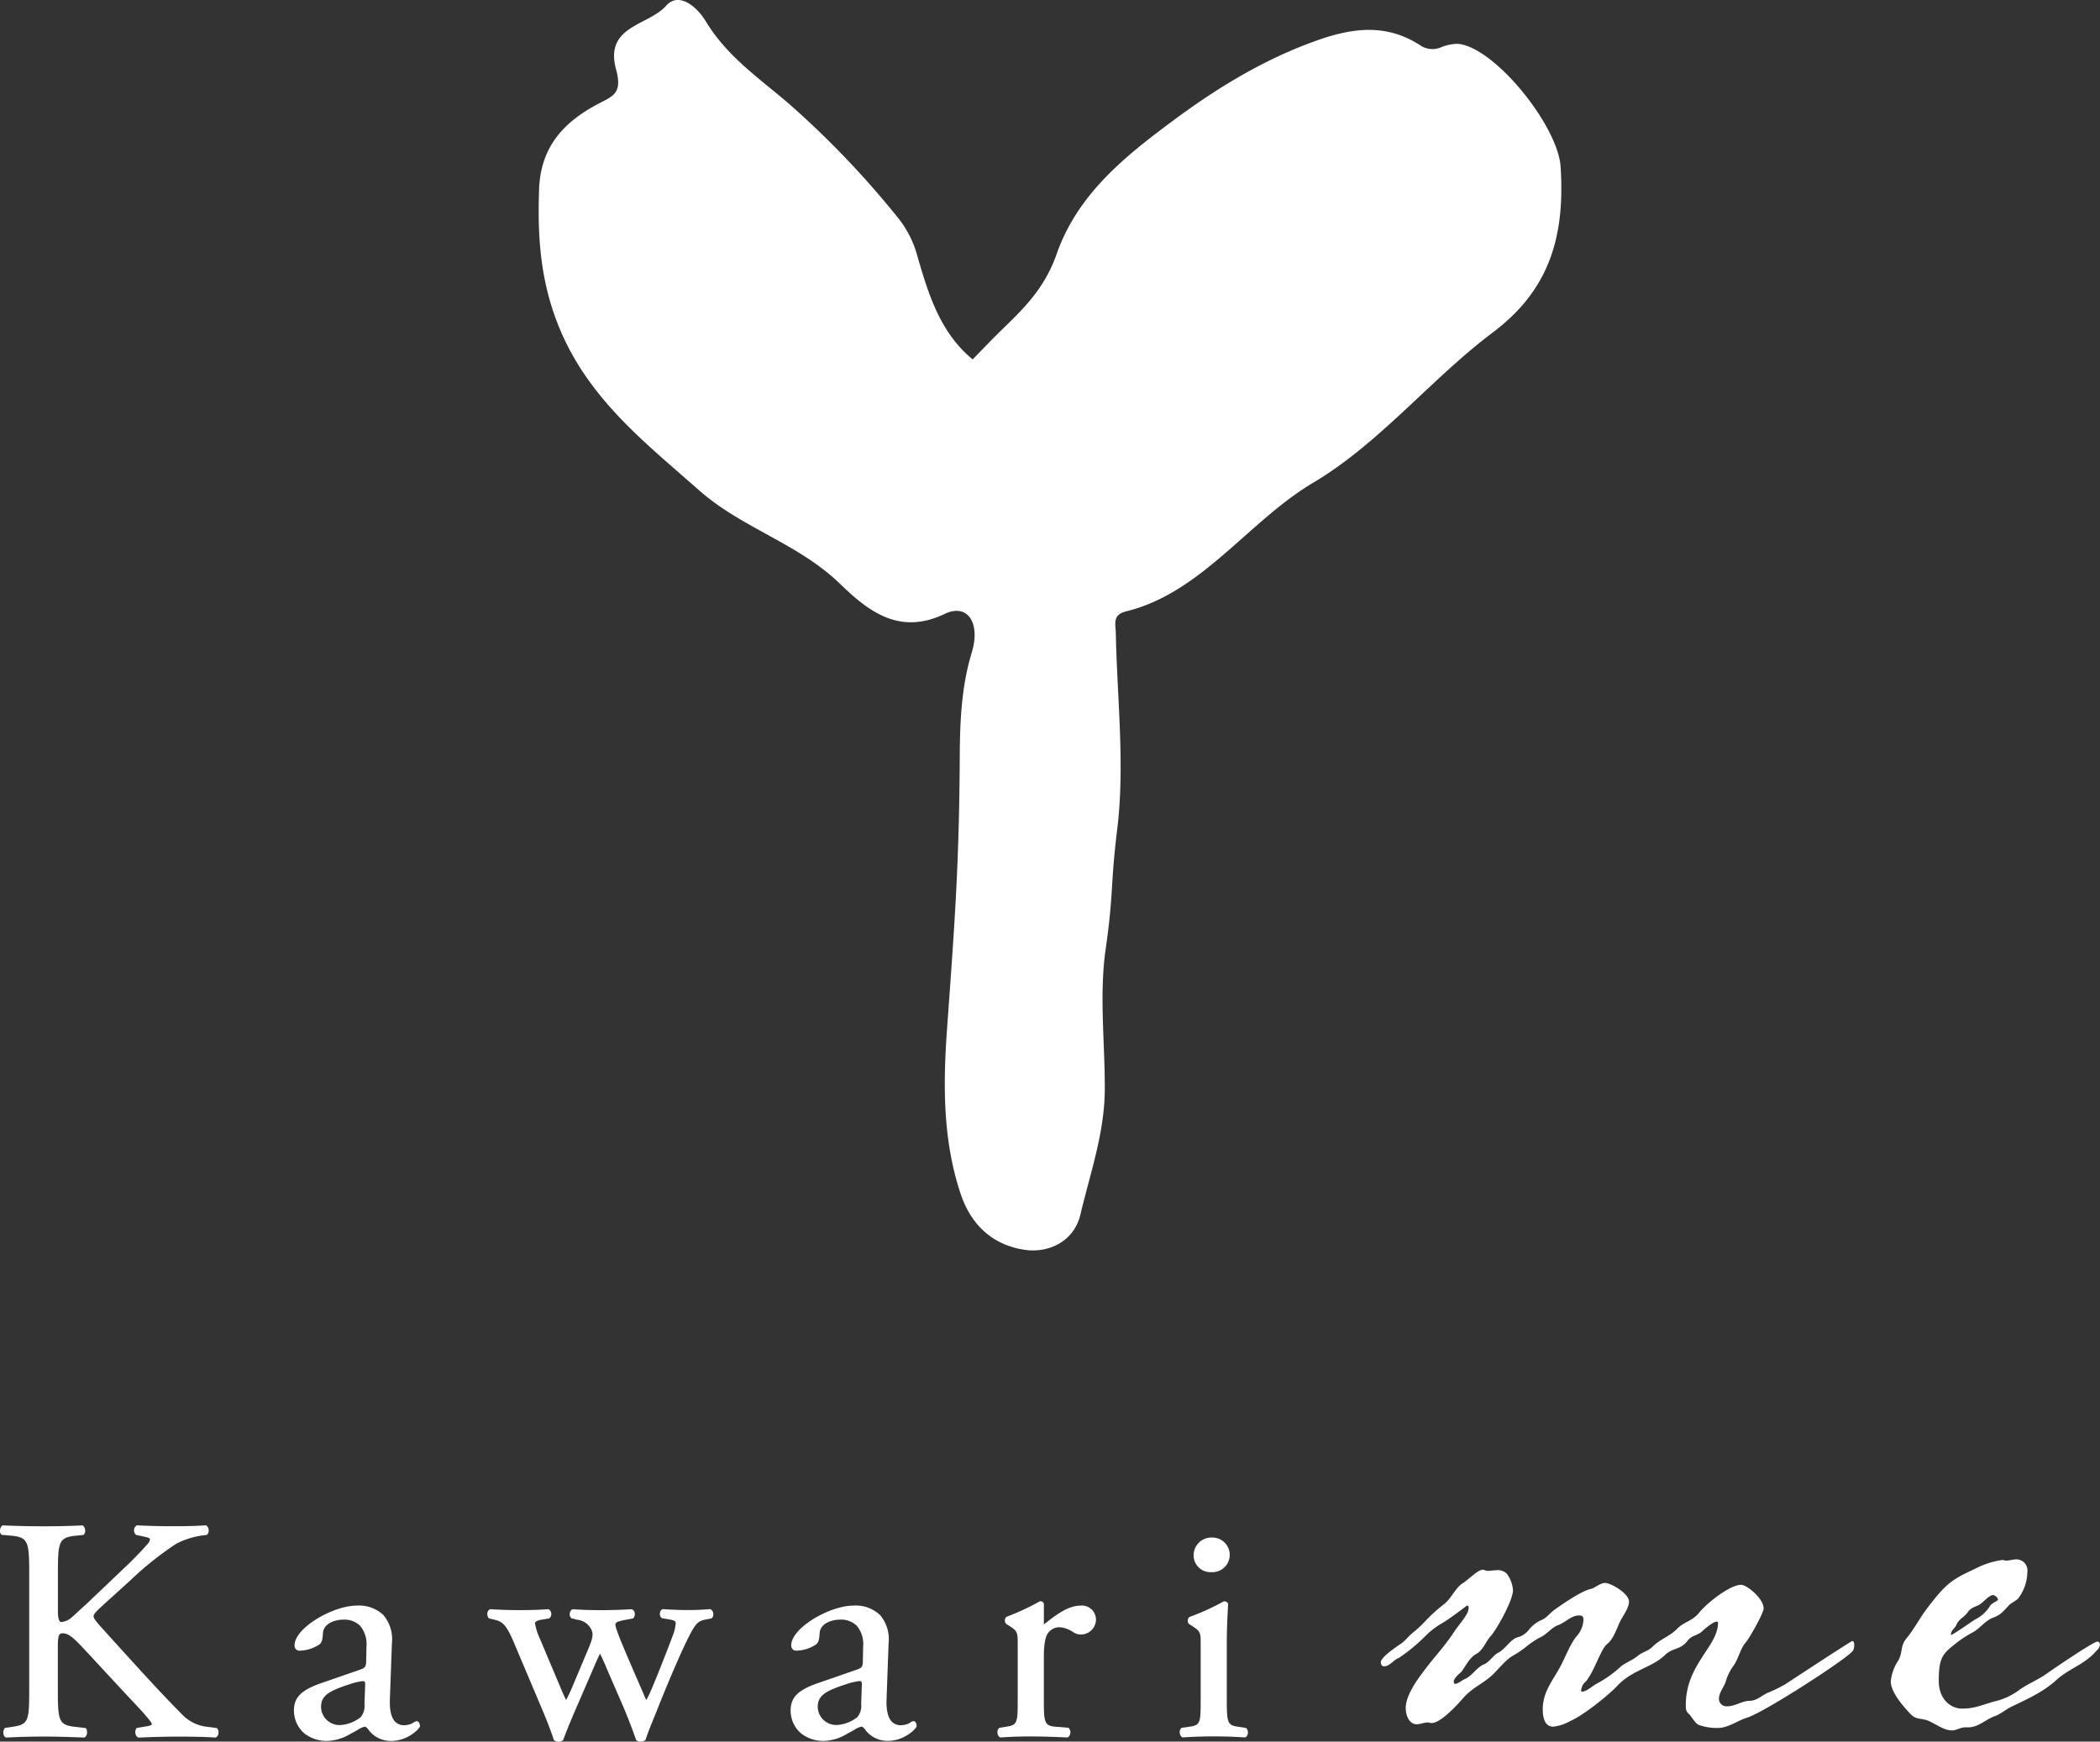 <svg xmlns="http://www.w3.org/2000/svg" xmlns:xlink="http://www.w3.org/1999/xlink" width="374.811" height="310.875" viewBox="0 0 374.811 310.875">
  <rect x="0" y="0" width="374.811" height="310.875" fill="#333333" stroke="none"/>
  <defs>
    <clipPath id="clip-path">
      <path id="パス_2" data-name="パス 2" d="M0,200.186H182.517v-223.2H0Z" transform="translate(0 23.011)" fill="#fff"/>
    </clipPath>
  </defs>
  <g id="Kawarime" transform="translate(-772.595 -316.803)">
    <g id="グループ_3" data-name="グループ 3" transform="translate(868.741 339.814)">
      <g id="グループ_2" data-name="グループ 2" transform="translate(0 -23.011)" clip-path="url(#clip-path)">
        <g id="グループ_1" data-name="グループ 1" transform="translate(-0.002 -0.004)">
          <path id="パス_1" data-name="パス 1" d="M69.467,57.547c1.533-1.562,3.3-3.434,5.131-5.218,4.006-3.89,7.711-7.44,9.874-13.618,3.812-10.912,12.619-17.741,21.058-24,7.9-5.849,16.276-10.9,25.529-14.152,6.547-2.3,12.512-2.939,18.526,1.067a3.884,3.884,0,0,0,3.531.184,8.17,8.17,0,0,1,2.949-.6c6.528.553,17.847,14.578,18.342,21.911.815,12.445-1.959,21.989-12.086,29.6-11.038,8.3-20.195,19.777-32.067,26.829-11.6,6.887-19.9,19.651-33.367,22.959-2.532.621-1.891,2.231-1.862,4.025.243,11.639,1.639,23.454.252,34.851-1.251,10.2-.611,11.252-2.066,21.426-1.174,8.157-.116,16.712-.155,25.083-.039,7.74-2.619,14.947-4.345,22.27-1.174,4.937-5.781,6.9-9.874,6.324-5.18-.727-9.438-3.86-11.484-9.932-3.249-9.661-3.162-19.671-2.444-29.613,1.377-19.118,2.144-29.06,2.26-48.217.029-6.392.262-12.668,2.144-18.866,1.61-5.306-.766-8.827-4.811-6.9-7.847,3.754-13.279-.087-18.643-5.306-7.527-7.313-17.517-9.932-25.287-16.809C10.086,71.563-1.068,63.115-5.743,47.877-7.858,40.99-8.168,34.113-7.906,27.091-7.6,18.982-2.795,14.666,3.268,11.6c2.3-1.164,3.628-1.891,2.561-5.81C3.7-2.027,11.57-1.989,14.752-5.578c2.318-2.619,5.568.252,7.071,2.745,3.86,6.382,9.67,10.262,14.869,14.753A162.415,162.415,0,0,1,56.334,32.5a18.589,18.589,0,0,1,3.24,6.479c2,6.955,4.1,13.783,9.894,18.565" transform="translate(7.985 6.615)" fill="#fff"/>
        </g>
      </g>
    </g>
    <g id="Kawarime-2" data-name="Kawarime" transform="translate(588.369 322.604)">
      <path id="パス_80" data-name="パス 80" d="M581.874,289.523c0-.323-.071-.756-.354-.756-.212,0-10.719,6.9-11.868,7.658a22.794,22.794,0,0,1-3.305,1.613c-1.078.543-1.944,1.4-3.164,1.4-1.291,0-2.589.976-3.951.976a1.352,1.352,0,0,1-1.511-1.291c0-1.078.795-2.054,1.149-2.912a9.359,9.359,0,0,1,1.44-3.022c.937-1.291,1.22-3.124,2.227-4.211.575-.645,3.164-5.179,3.164-6.036,0-1.724-2.951-4.211-4.03-4.211-1.944,0-5.966,3.132-7.477,4.958-1.078,1.4-2.518,1.613-3.738,2.692-1.37,1.511-3.093,1.944-4.533,3.345-.787.858-1.873.968-2.731,1.724-1.078.866-2.306,1.188-3.306,2.156a20.265,20.265,0,0,1-4.242,2.912c-.645.433-1.653,1.291-2.377,1.291-.071,0-.142-.11-.142-.213a2.294,2.294,0,0,1,.858-1.621c1.582-1.944,2.66-5.824,3.809-6.69,1.078-.866,1.582-2.479,2.227-3.88.433-.968,1.653-2.479,1.653-3.667,0-1.511-3.305-3.345-4.242-3.345s-1.731.866-2.589,1.078c-1.582.323-4.9,2.589-6.4,3.667-.787.543-1.511,1.511-2.3,1.834a5.9,5.9,0,0,0-2.377,1.834,3.726,3.726,0,0,1-2.015,1.3c-1.149.323-2.156,2.046-3.305,2.692-1.007.433-1.724,1.834-2.731,2.156-1.22.543-2.086,2.046-3.306,2.589-.574.212-1.22.866-1.794.866-.142,0-.22-.212-.22-.433,0-.543,1.007-1.4,1.369-1.724.929-1.3,1.511-2.589,2.731-3.235,1.149-.645,1.653-2.267,2.589-3.235,1.007-1.188,3.88-6.257,3.88-8.091a5.6,5.6,0,0,0-1.078-2.912,2.243,2.243,0,0,0-1.944-.645c-.5,0-1.007.11-1.511.11-.283,0-.575-.212-.866-.212-.866,0-2.731,1.944-3.667,2.479-1.149.756-1.944,2.589-3.093,3.557a29.769,29.769,0,0,0-3.164,2.8,24.965,24.965,0,0,1-2.227,2.156c-.937.645-1.653,1.724-2.518,2.267-.645.433-3.518,2.369-3.518,3.235,0,.535.283.756.575.756,1.007,0,1.724-1.188,2.66-1.511a31.2,31.2,0,0,0,4.6-3.778,14.2,14.2,0,0,1,3.022-2.369c1.511-.866,3.093-2.156,4.6-3.235l.213.212a2.483,2.483,0,0,1-.433,1.511c-.575.976-1.582,2.156-2.015,2.8-1.653,2.589-3.526,4.533-5.32,6.9-1.149,1.511-3.455,4.533-3.455,6.9,0,1.613.787,2.912,1.944,2.912.645,0,1.3-.323,2.015-.323.212,0,.433.11.645.11,1.582,0,4.392-3.022,5.611-4.423,1.582-1.834,3.526-2.589,5.178-4.1,1.37-1.291,2.519-2.912,4.03-3.667a17.687,17.687,0,0,0,2.156-1.511,18.466,18.466,0,0,1,2.227-1.511c1.228-.433,2.156-1.834,3.384-2.267s2.369-1.731,3.667-1.731c.433,0,.858,0,.858.756a4.562,4.562,0,0,1-1.007,2.7c-1.511,1.724-2.227,4.211-3.455,6.257-1.149,2.046-2.8,4.1-2.8,7.012,0,1.944.575,3.124,1.873,3.124a7.628,7.628,0,0,0,2.951-.968c2.156-.866,6.831-4.533,8.626-6.469,2.589-2.7,6.115-3.132,8.413-5.391,1.369-1.291,2.731-.866,3.959-2.479.858-1.078,1.582-.866,2.519-1.613.574-.543,2.085-1.834,2.731-1.834a.206.206,0,0,1,.212.212c0,4.211-5.753,7.445-5.753,14.67,0,.866.071,1.188.575,1.613.574.645,1.078,1.621,1.724,1.944a9.614,9.614,0,0,0,3.455.543c1.794,0,3.447-1.291,5.179-1.834,2.951-.866,18.125-10.68,18.912-11.97a1.991,1.991,0,0,0,.212-.96m25.672-8.09c-.5.433-1.078.543-1.44,1.078a6.237,6.237,0,0,1-2.589,2.377c-.716.433-4.03,2.81-4.384,2.81,0-.866.716-1.188.936-1.724.5-1.188,1.291-1.3,2.015-2.267.787-1.188,1.8-.968,2.66-1.834.574-.433,1.3-1.3,1.944-1.3.2-.008.858.425.858.858m18.188,7.98a.5.5,0,0,0-.433-.543c-.716,0-7.839,4.856-9.059,5.722-1.511,1.078-3.164,1.724-4.746,2.8a11.949,11.949,0,0,1-4.1,2.046c-2.3.543-3.738,1.4-6.257,1.4-2.015,0-4.171-1.621-4.171-4.966,0-3.88.575-4.746,2.8-6.469a19.289,19.289,0,0,1,3.235-2.156c1.22-.645,2.227-2.046,3.526-2.589,1.44-.543,1.653-.866,2.873-2.156.433-.535,1.511-.968,1.794-1.4a7.954,7.954,0,0,0,1.582-4.635,1.978,1.978,0,0,0-2.015-2.267c-.574,0-1.149.22-1.723.22-.291,0-.5-.11-.716-.11a14.872,14.872,0,0,0-4.958,1.613c-4.242,1.944-5.178,2.7-8.555,7.122-1.22,1.613-2.227,3.557-3.455,5.068-1.362,1.613-.716,2.377-1.582,4.1a7.944,7.944,0,0,0-1.369,3.778c0,2.046,2.518,4.746,3.526,5.824.937.968,1.794.756,2.873,1.078,1.511.543,2.943,1.834,4.533,1.834.795,0,1.511-.543,2.3-.543h.574c1.873,0,3.235-1.511,4.887-2.046,1.078-.433,2.015-1.291,3.022-1.724,2.66-1.291,5.6-2.589,7.909-4.746,2.3-2.046,5.178-2.8,7.193-5.281a1.4,1.4,0,0,0,.511-.976" transform="translate(-66.698 -1.646)" fill="#fff"/>
      <path id="パス_81" data-name="パス 81" d="M221.274,302.436a7.246,7.246,0,0,1-4.6-2.267c-3.778-3.809-7.508-7.925-11.829-12.695q-1.381-1.523-2.841-3.132c-.732-.866-1.078-1.314-1.078-1.645,0-.386.519-.881,1.3-1.637l5.289-4.793a57.894,57.894,0,0,1,8.185-6.524,14.851,14.851,0,0,1,5.4-1.558l.055-.008.039-.039a1.067,1.067,0,0,0,.275-.842,1.079,1.079,0,0,0-.409-.795l-.047-.031h-.055c-1.684.11-3.644.157-5.808.157-2.243,0-4.533-.055-6.453-.157h-.047l-.039.024a1.006,1.006,0,0,0-.456.748,1.064,1.064,0,0,0,.315.9l.031.031,1.621.346c.59.134.874.268.874.417a1.582,1.582,0,0,1-.378.811,64.39,64.39,0,0,1-4.557,4.659l-6.343,6.036c-.252.22-.63.575-1.055.96-.669.622-1.432,1.33-1.928,1.739a3.306,3.306,0,0,1-1.558.59c-.409,0-.614-.653-.614-1.991v-6.485c0-5.966.11-6.635,3.384-6.957l1.118-.11.071-.024a.9.9,0,0,0,.283-.8,1.042,1.042,0,0,0-.417-.866l-.039-.016h-.039c-2.6.118-4.565.157-6.808.157-2.731,0-4.635-.055-7.39-.157h-.039l-.031.016a1.063,1.063,0,0,0-.417.866.85.85,0,0,0,.283.8l1.535.134c3.258.276,3.384,1.039,3.384,6.957v20.3c0,5.9-.087,6.461-3.1,6.894l-1.228.181-.039.039a1.293,1.293,0,0,0-.228,1.047.851.851,0,0,0,.394.614l.031.016h.039c2.282-.11,4.313-.173,6.8-.173,2.2,0,4.14.063,7.162.173h.039l.031-.016a1.068,1.068,0,0,0,.417-.874c.008-.181.008-.63-.283-.811l-1.653-.189c-3.164-.323-3.274-.984-3.274-6.894v-7.272c0-2.078.157-2.55.842-2.55,1.243,0,2.172,1,4.919,3.967l5.367,5.792c.795.866,1.5,1.605,2.125,2.274,1.133,1.2,2.023,2.149,2.739,3.022l.157.189c.331.4.63.771.63,1.007,0,.024-.031.244-1.283.409l-1.354.228-.047.008-.031.031a1.131,1.131,0,0,0-.181,1.055.8.8,0,0,0,.488.622l.024.008h.024c2.707-.11,4.746-.173,7.162-.173,2.676,0,5.013.063,6.564.173h.039l.031-.016a.933.933,0,0,0,.456-.787.98.98,0,0,0-.315-.905Z" transform="translate(0 0)" fill="#fff"/>
      <path id="パス_82" data-name="パス 82" d="M272.814,305.29a1.362,1.362,0,0,0-.614.275,1.649,1.649,0,0,1-.22.134,3.388,3.388,0,0,1-1.409.323,2.157,2.157,0,0,1-1.629-.637c-.708-.74-1.015-2.125-.929-4.116l.354-9.83a6.7,6.7,0,0,0-1.527-5.092,6.328,6.328,0,0,0-4.746-1.676c-4.218,0-11.1,3.967-11.1,7.1a.882.882,0,0,0,.976.944,6.6,6.6,0,0,0,3.439-1.1c.551-.393.6-1.188.653-2.038.118-1.763,2.227-2.4,3.62-2.4a3.991,3.991,0,0,1,3,1.086,5.061,5.061,0,0,1,1.149,3.675l-.055,2.6c0,.85-.126,1.243-.9,1.5l-7.012,2.432c-3.675,1.267-4.982,2.566-4.982,4.95a5.364,5.364,0,0,0,1.873,4.069,6.416,6.416,0,0,0,4.218,1.33,8.586,8.586,0,0,0,4.085-1.306l.228-.118c.37-.2.7-.378.984-.543a3.681,3.681,0,0,1,1.243-.567c.315,0,.693.543.818.732a4.94,4.94,0,0,0,3.943,1.81c2.92,0,5.1-2.212,5.1-2.637,0-.5-.244-.889-.559-.889m-9.334-3.242-.008.189a3.1,3.1,0,0,1-.708,2.369,6.616,6.616,0,0,1-3.486,1.369,3.3,3.3,0,0,1-3.557-3.235c0-2.054,1.5-2.873,5.076-4.037a11.379,11.379,0,0,1,2.369-.559c.26,0,.433.039.433.575Z" transform="translate(-14.196 -3.876)" fill="#fff"/>
      <path id="パス_83" data-name="パス 83" d="M334.568,285.476l-.039-.016-.039.008c-1.2.1-2.581.165-3.8.165-1.472,0-2.943-.047-4.628-.165l-.031-.008-.031.016a.858.858,0,0,0-.456.763.9.9,0,0,0,.378.858l1.519.252c.582.094.929.307.929.582a7.718,7.718,0,0,1-.575,2.377c-.881,2.377-3.235,8.366-3.99,10a12.937,12.937,0,0,1-.693,1.393,11.114,11.114,0,0,1-.456-1.023l-.157-.362c-.157-.378-.472-1.094-.858-1.983-1.165-2.684-3.117-7.17-3.6-8.571l-.047-.126c-.307-.858-.488-1.369-.331-1.637s.7-.417,1.787-.63l1.236-.228.071-.031a1.036,1.036,0,0,0,.283-.968.792.792,0,0,0-.512-.645l-.024-.008h-.031c-1.983.11-3.754.165-5.572.165-1.708,0-3.526-.063-4.864-.165l-.031-.008-.031.008a.854.854,0,0,0-.512.693.97.97,0,0,0,.291.921l1.007.26a3.151,3.151,0,0,1,2.6,1.881c.26.653.252,1.322-.527,3.156l-2.88,6.839a22.808,22.808,0,0,1-1.165,2.463c-.047-.1-.11-.236-.2-.433-.2-.441-.488-1.055-.771-1.755l-3.644-8.649a11.26,11.26,0,0,1-.929-2.873c0-.236.4-.535,1.165-.637l1.346-.228.063-.024a1.01,1.01,0,0,0-.134-1.613l-.039-.016-.039.008c-1.55.11-3.219.165-5.1.165-1.755,0-3.408-.047-5.21-.165l-.039-.008-.031.016a.8.8,0,0,0-.472.638,1.15,1.15,0,0,0,.252.968l.031.031.984.236c1.354.315,2.046.763,3.416,3.974l5.4,12.765.2.5c.5,1.251,1.251,3.148,1.558,4.179l.008.039.031.031a1.26,1.26,0,0,0,.811.275,1.1,1.1,0,0,0,.811-.275l.039-.063c.488-1.362,1.346-3.455,2.345-5.753l3.062-7.067c.338-.842.9-2.062,1.149-2.534.26.5.874,1.818,1.2,2.644l2.817,6.5c.944,2.133,1.983,4.99,2.408,6.2l.039.063a1.061,1.061,0,0,0,.756.275,1.4,1.4,0,0,0,.858-.26l.039-.031.016-.047c.378-1.165.9-2.448,1.5-3.927.157-.386.323-.787.488-1.2,1.078-2.786,3.919-9.641,5.509-12.813,1.259-2.542,1.755-3.219,3.061-3.479l1.173-.228.071-.031a.928.928,0,0,0,.275-.842.961.961,0,0,0-.488-.771" transform="translate(-23.535 -4.045)" fill="#fff"/>
      <path id="パス_84" data-name="パス 84" d="M385.454,305.29a1.361,1.361,0,0,0-.614.275,1.646,1.646,0,0,1-.22.134,3.422,3.422,0,0,1-1.409.323,2.158,2.158,0,0,1-1.629-.637c-.708-.74-1.015-2.125-.929-4.116l.354-9.83a6.668,6.668,0,0,0-1.527-5.092,6.316,6.316,0,0,0-4.746-1.676c-4.218,0-11.1,3.967-11.1,7.1a.882.882,0,0,0,.976.944,6.6,6.6,0,0,0,3.439-1.1c.551-.393.6-1.188.653-2.038.118-1.763,2.227-2.4,3.62-2.4a3.991,3.991,0,0,1,3,1.086,5.061,5.061,0,0,1,1.149,3.675l-.055,2.6c0,.85-.126,1.243-.9,1.5l-7.012,2.432c-3.675,1.267-4.982,2.566-4.982,4.95a5.345,5.345,0,0,0,1.881,4.069,6.408,6.408,0,0,0,4.211,1.33A8.586,8.586,0,0,0,373.7,307.5l.228-.118c.37-.2.7-.378.984-.543a3.681,3.681,0,0,1,1.243-.567c.315,0,.693.543.818.732a4.94,4.94,0,0,0,3.943,1.81c2.92,0,5.1-2.212,5.1-2.637.008-.5-.236-.889-.559-.889m-9.334-3.242-.008.189a3.1,3.1,0,0,1-.708,2.369,6.616,6.616,0,0,1-3.487,1.369,3.3,3.3,0,0,1-3.557-3.235c0-2.054,1.5-2.873,5.076-4.037a11.269,11.269,0,0,1,2.369-.559c.268,0,.433.039.433.575Z" transform="translate(-38.187 -3.876)" fill="#fff"/>
      <path id="パス_85" data-name="パス 85" d="M425.228,284.463c-2.227,0-4.478,1.747-6.469,3.329a.876.876,0,0,1-.039-.3v-3.274c0-.283-.2-.472-.6-.551l-.055-.008-.047.031a45.786,45.786,0,0,1-5.95,2.762.682.682,0,0,0-.3.519.872.872,0,0,0,.236.756l.527.338c1.519.968,1.519,1.2,1.519,3.376v9.885c0,4.061-.055,4.447-2.109,4.761l-1.118.173-.063.024a.98.98,0,0,0-.315.905.962.962,0,0,0,.456.787l.031.016h.039c1.629-.118,3.4-.181,5.407-.181,2.062,0,3.738.063,6.532.181h.031l.031-.016a.93.93,0,0,0,.464-.787.98.98,0,0,0-.315-.905l-.031-.024-2.164-.173c-2.093-.157-2.211-.685-2.211-4.761v-7.681c0-2.2.244-3.6.732-4.258a2.493,2.493,0,0,1,2-1.07,4.9,4.9,0,0,1,2.542.9,2.413,2.413,0,0,0,1.346.4,2.691,2.691,0,0,0,2.684-2.747,2.518,2.518,0,0,0-2.794-2.408" transform="translate(-48.181 -3.661)" fill="#fff"/>
      <path id="パス_86" data-name="パス 86" d="M458.084,275.41a3.088,3.088,0,1,0,.181-6.17,3.167,3.167,0,0,0-3.345,3.2,3,3,0,0,0,3.164,2.975" transform="translate(-57.654 -0.59)" fill="#fff"/>
      <path id="パス_87" data-name="パス 87" d="M463.591,306.305l-1.306-.2c-1.952-.26-2.117-.614-2.117-4.754V291.2c0-2.731.165-5.792.236-6.989v-.047a.685.685,0,0,0-.74-.456h-.039l-.039.024a41.885,41.885,0,0,1-6.076,2.762.676.676,0,0,0-.3.527.871.871,0,0,0,.236.748l.535.338c1.527.968,1.527,1.2,1.527,3.368v9.869c0,4.1-.055,4.494-2.109,4.754l-1.243.173-.063.024a.974.974,0,0,0-.315.905.951.951,0,0,0,.464.787l.031.008h.039c1.794-.118,3.557-.181,5.548-.181,1.889,0,3.6.055,5.541.181h.039l.031-.008a.93.93,0,0,0,.464-.787,1.062,1.062,0,0,0-.346-.9" transform="translate(-56.983 -3.672)" fill="#fff"/>
    </g>
  </g>
</svg>
